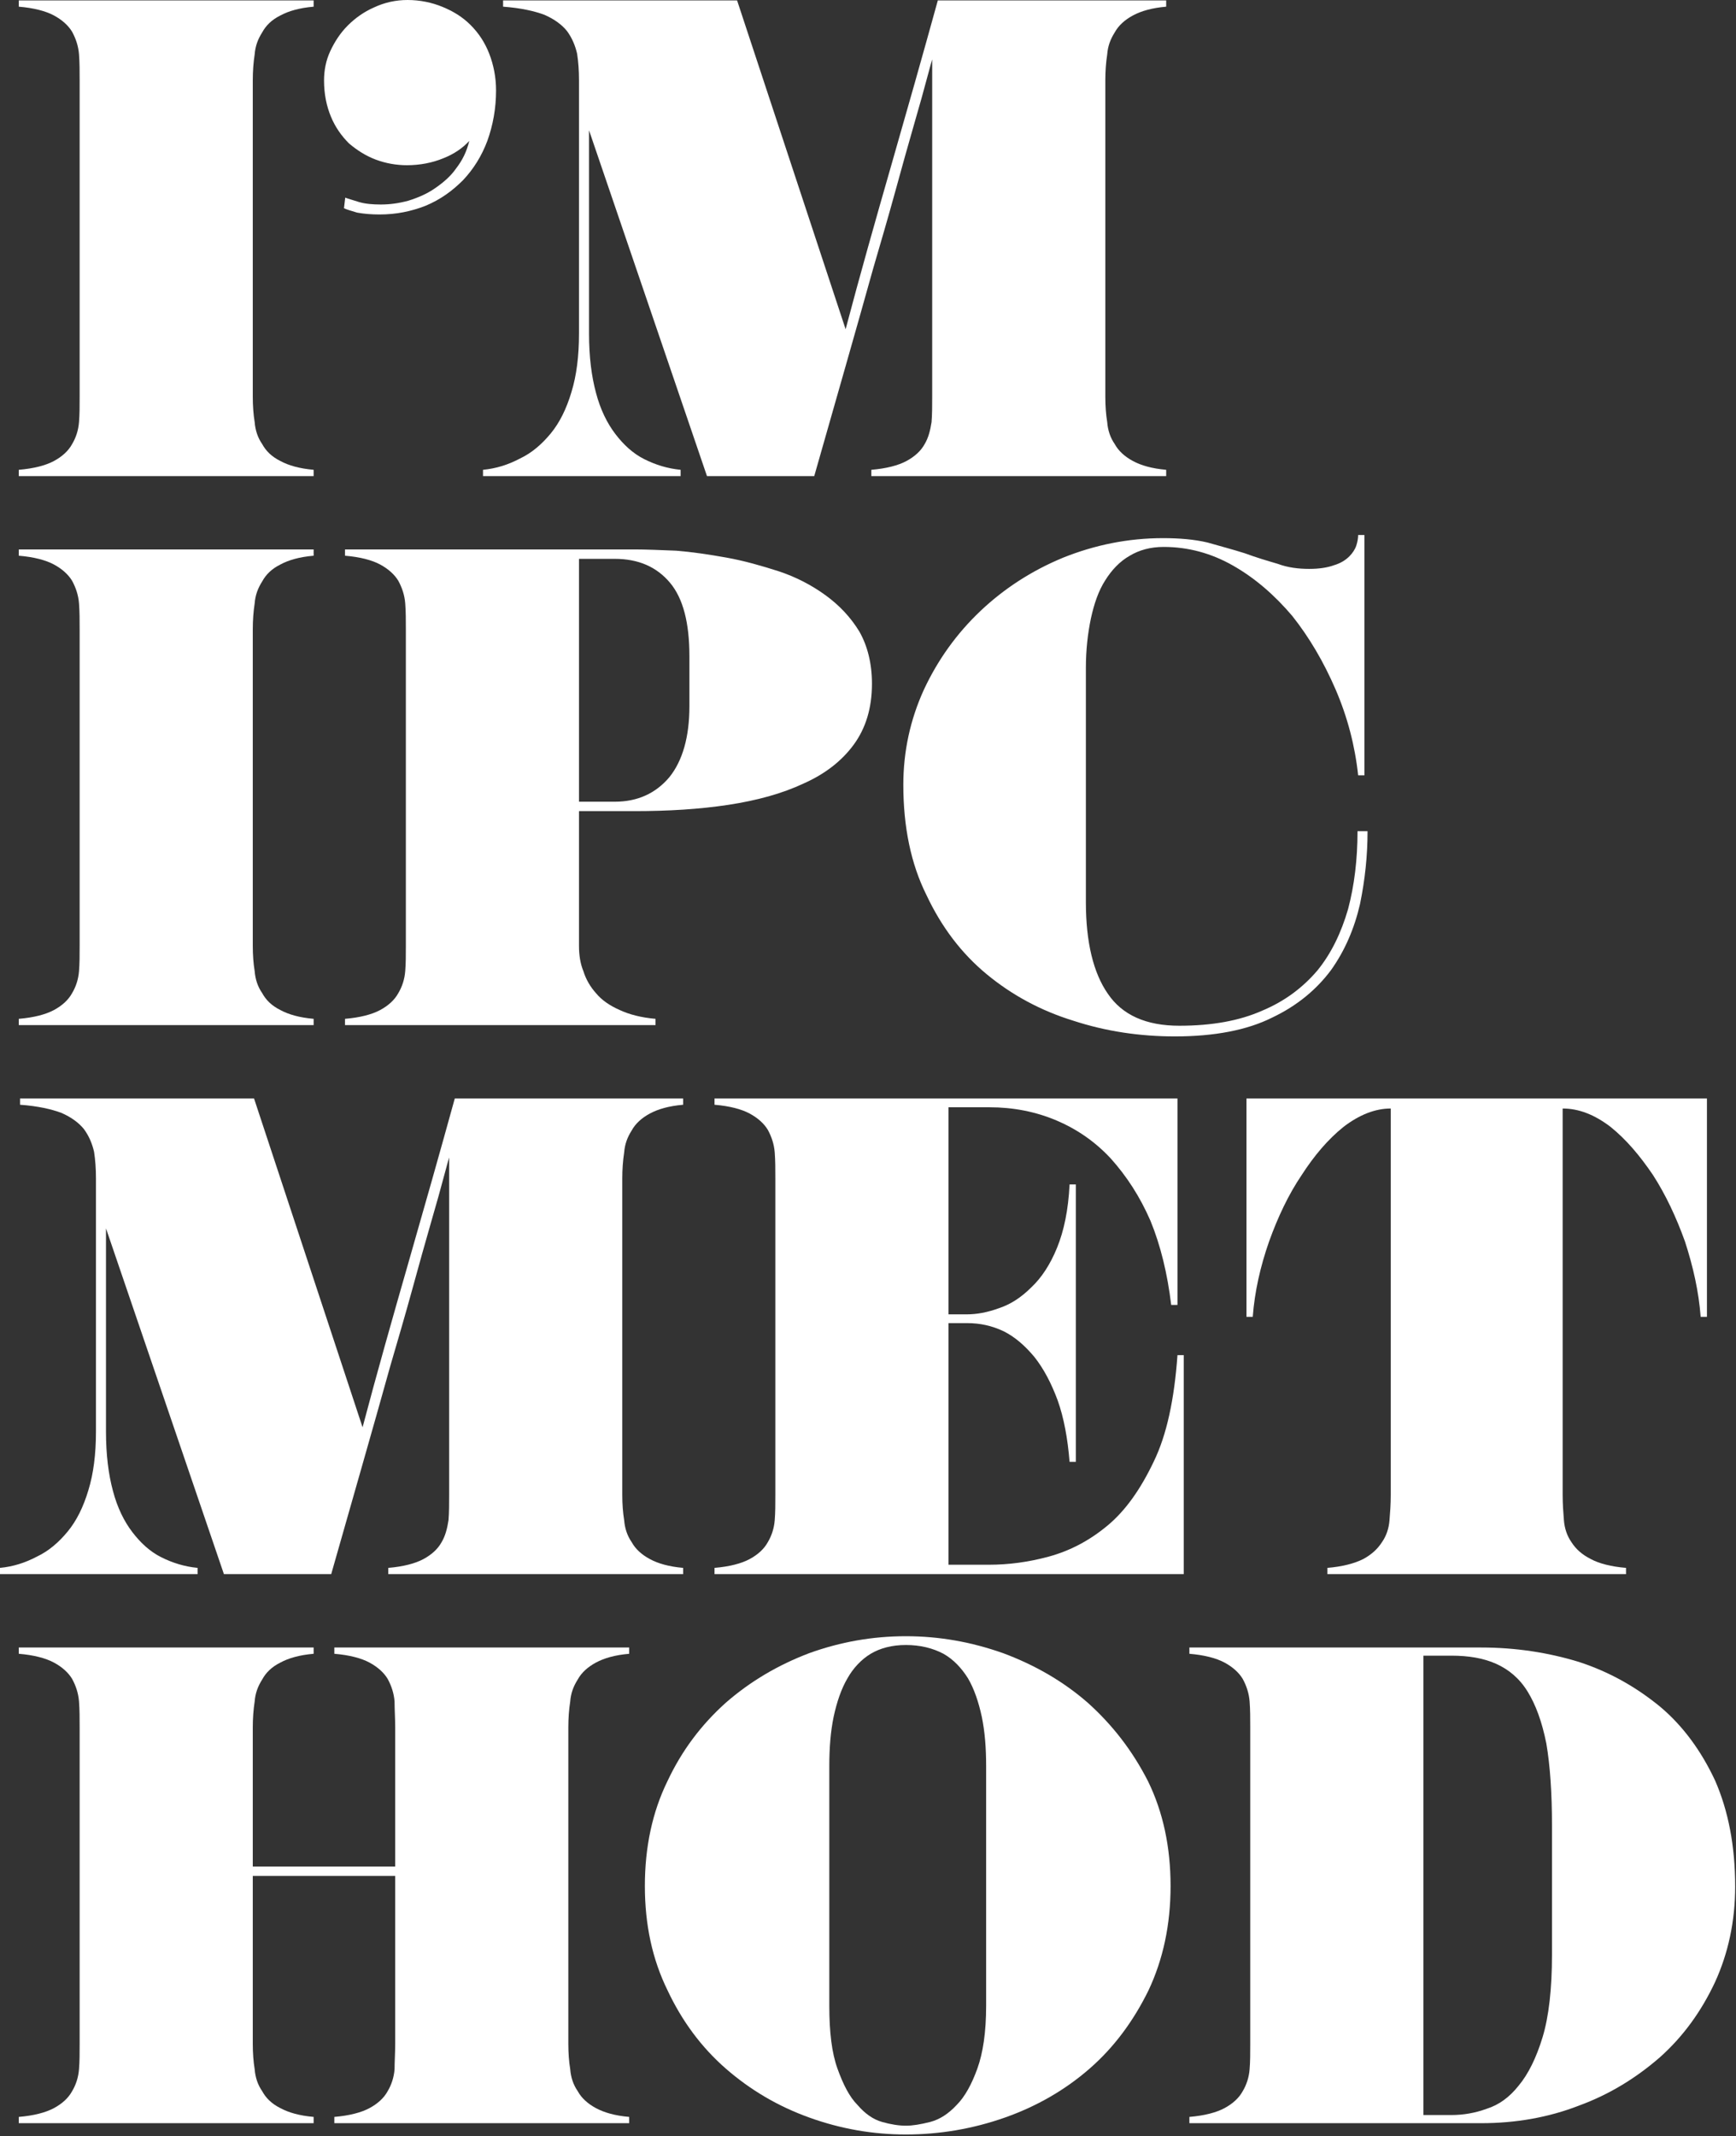 <?xml version="1.0" encoding="UTF-8" standalone="no"?>
<!DOCTYPE svg PUBLIC "-//W3C//DTD SVG 1.1//EN" "http://www.w3.org/Graphics/SVG/1.1/DTD/svg11.dtd">
<svg width="100%" height="100%" viewBox="0 0 1265 1556" version="1.1" xmlns="http://www.w3.org/2000/svg" xmlns:xlink="http://www.w3.org/1999/xlink" xml:space="preserve" xmlns:serif="http://www.serif.com/" style="fill-rule:evenodd;clip-rule:evenodd;stroke-linejoin:round;stroke-miterlimit:2;">
    <rect x="0" y="0" width="1265" height="1556" fill="#333333" stroke="none"/>
    <g transform="matrix(1,0,0,1,-212.05,-453.689)">
        <g transform="matrix(0.631,0,0,0.631,62.434,328.616)">
            <g transform="matrix(724.451,0,0,724.451,240.696,747.81)">
                <path d="M0.398,-0.126C0.398,-0.112 0.399,-0.098 0.401,-0.086C0.402,-0.073 0.406,-0.061 0.413,-0.051C0.419,-0.04 0.428,-0.031 0.442,-0.024C0.455,-0.017 0.472,-0.012 0.495,-0.01L0.495,-0L0.025,-0L0.025,-0.01C0.049,-0.012 0.068,-0.017 0.081,-0.024C0.094,-0.031 0.104,-0.04 0.11,-0.051C0.116,-0.061 0.12,-0.073 0.121,-0.086C0.122,-0.098 0.122,-0.112 0.122,-0.126L0.122,-0.631C0.122,-0.645 0.122,-0.659 0.121,-0.672C0.12,-0.685 0.116,-0.697 0.11,-0.708C0.104,-0.718 0.094,-0.727 0.081,-0.734C0.068,-0.741 0.049,-0.746 0.025,-0.748L0.025,-0.758L0.495,-0.758L0.495,-0.748C0.472,-0.746 0.455,-0.741 0.442,-0.734C0.428,-0.727 0.419,-0.718 0.413,-0.707C0.406,-0.696 0.402,-0.685 0.401,-0.672C0.399,-0.659 0.398,-0.645 0.398,-0.631L0.398,-0.126Z" style="fill:white;fill-rule:nonzero;"/>
            </g>
            <g transform="matrix(724.451,0,0,724.451,798.523,747.81)">
                <path d="M0.711,-0.664C0.711,-0.664 0.708,-0.654 0.703,-0.635C0.698,-0.616 0.691,-0.591 0.682,-0.56C0.673,-0.529 0.663,-0.493 0.652,-0.453C0.641,-0.413 0.629,-0.372 0.617,-0.331C0.59,-0.234 0.558,-0.123 0.523,-0L0.352,-0L0.164,-0.551L0.164,-0.227C0.164,-0.19 0.168,-0.159 0.175,-0.133C0.182,-0.106 0.193,-0.084 0.206,-0.067C0.219,-0.05 0.234,-0.036 0.252,-0.027C0.27,-0.018 0.289,-0.012 0.31,-0.01L0.31,-0L-0.005,-0L-0.005,-0.01C0.016,-0.012 0.035,-0.018 0.054,-0.028C0.073,-0.037 0.089,-0.051 0.103,-0.068C0.117,-0.085 0.128,-0.107 0.136,-0.134C0.144,-0.16 0.148,-0.191 0.148,-0.227L0.148,-0.631C0.148,-0.646 0.147,-0.66 0.145,-0.673C0.142,-0.686 0.137,-0.698 0.129,-0.709C0.121,-0.719 0.109,-0.728 0.093,-0.735C0.077,-0.741 0.055,-0.746 0.027,-0.748L0.027,-0.758L0.4,-0.758L0.573,-0.234C0.596,-0.321 0.621,-0.409 0.646,-0.496C0.671,-0.583 0.696,-0.671 0.72,-0.758L1.084,-0.758L1.084,-0.748C1.061,-0.746 1.044,-0.741 1.031,-0.734C1.018,-0.727 1.008,-0.718 1.002,-0.707C0.995,-0.696 0.991,-0.685 0.99,-0.672C0.988,-0.659 0.987,-0.645 0.987,-0.631L0.987,-0.126C0.987,-0.112 0.988,-0.098 0.99,-0.086C0.991,-0.073 0.995,-0.061 1.002,-0.051C1.008,-0.04 1.018,-0.031 1.031,-0.024C1.044,-0.017 1.061,-0.012 1.084,-0.01L1.084,-0L0.614,-0L0.614,-0.01C0.638,-0.012 0.657,-0.017 0.67,-0.024C0.683,-0.031 0.693,-0.04 0.699,-0.051C0.705,-0.061 0.708,-0.073 0.71,-0.086C0.711,-0.098 0.711,-0.112 0.711,-0.126L0.711,-0.664Z" style="fill:white;fill-rule:nonzero;"/>
            </g>
            <g transform="matrix(724.451,0,0,724.451,240.696,1381.63)">
                <path d="M0.398,-0.126C0.398,-0.112 0.399,-0.098 0.401,-0.086C0.402,-0.073 0.406,-0.061 0.413,-0.051C0.419,-0.04 0.428,-0.031 0.442,-0.024C0.455,-0.017 0.472,-0.012 0.495,-0.01L0.495,-0L0.025,-0L0.025,-0.01C0.049,-0.012 0.068,-0.017 0.081,-0.024C0.094,-0.031 0.104,-0.04 0.11,-0.051C0.116,-0.061 0.12,-0.073 0.121,-0.086C0.122,-0.098 0.122,-0.112 0.122,-0.126L0.122,-0.631C0.122,-0.645 0.122,-0.659 0.121,-0.672C0.12,-0.685 0.116,-0.697 0.11,-0.708C0.104,-0.718 0.094,-0.727 0.081,-0.734C0.068,-0.741 0.049,-0.746 0.025,-0.748L0.025,-0.758L0.495,-0.758L0.495,-0.748C0.472,-0.746 0.455,-0.741 0.442,-0.734C0.428,-0.727 0.419,-0.718 0.413,-0.707C0.406,-0.696 0.402,-0.685 0.401,-0.672C0.399,-0.659 0.398,-0.645 0.398,-0.631L0.398,-0.126Z" style="fill:white;fill-rule:nonzero;"/>
            </g>
            <g transform="matrix(724.451,0,0,724.451,617.41,1381.63)">
                <path d="M0.398,-0.356L0.455,-0.356C0.491,-0.356 0.52,-0.369 0.542,-0.395C0.563,-0.421 0.574,-0.459 0.574,-0.508L0.574,-0.588C0.574,-0.641 0.564,-0.68 0.543,-0.705C0.522,-0.73 0.493,-0.743 0.455,-0.743L0.398,-0.743L0.398,-0.356ZM0.398,-0.341L0.398,-0.126C0.398,-0.112 0.4,-0.098 0.405,-0.086C0.409,-0.073 0.416,-0.061 0.425,-0.051C0.434,-0.04 0.447,-0.031 0.463,-0.024C0.478,-0.017 0.497,-0.012 0.52,-0.01L0.52,-0L0.025,-0L0.025,-0.01C0.049,-0.012 0.068,-0.017 0.081,-0.024C0.094,-0.031 0.104,-0.04 0.11,-0.051C0.116,-0.061 0.12,-0.073 0.121,-0.086C0.122,-0.098 0.122,-0.112 0.122,-0.126L0.122,-0.631C0.122,-0.645 0.122,-0.659 0.121,-0.672C0.12,-0.685 0.116,-0.697 0.11,-0.708C0.104,-0.718 0.094,-0.727 0.081,-0.734C0.068,-0.741 0.049,-0.746 0.025,-0.748L0.025,-0.758L0.487,-0.758C0.505,-0.758 0.527,-0.757 0.553,-0.756C0.578,-0.754 0.605,-0.75 0.633,-0.745C0.661,-0.74 0.689,-0.732 0.717,-0.723C0.744,-0.714 0.769,-0.701 0.791,-0.685C0.813,-0.669 0.831,-0.65 0.845,-0.627C0.858,-0.604 0.865,-0.576 0.865,-0.544C0.865,-0.505 0.855,-0.473 0.836,-0.447C0.817,-0.421 0.79,-0.4 0.756,-0.385C0.722,-0.369 0.682,-0.358 0.636,-0.351C0.59,-0.344 0.54,-0.341 0.487,-0.341L0.398,-0.341Z" style="fill:white;fill-rule:nonzero;"/>
            </g>
            <g transform="matrix(724.451,0,0,724.451,1262.17,1381.63)">
                <path d="M0.439,-0.776C0.465,-0.776 0.489,-0.774 0.51,-0.769C0.531,-0.763 0.55,-0.758 0.569,-0.752C0.588,-0.745 0.605,-0.74 0.622,-0.735C0.638,-0.729 0.655,-0.727 0.672,-0.727C0.688,-0.727 0.701,-0.729 0.712,-0.733C0.722,-0.736 0.73,-0.741 0.736,-0.747C0.741,-0.752 0.745,-0.758 0.747,-0.764C0.749,-0.77 0.75,-0.776 0.75,-0.781L0.76,-0.781L0.76,-0.398L0.75,-0.398C0.745,-0.445 0.733,-0.491 0.714,-0.535C0.695,-0.579 0.672,-0.618 0.645,-0.652C0.617,-0.685 0.586,-0.712 0.551,-0.732C0.516,-0.752 0.479,-0.762 0.44,-0.762C0.419,-0.762 0.401,-0.757 0.386,-0.748C0.37,-0.739 0.357,-0.725 0.347,-0.709C0.336,-0.692 0.329,-0.671 0.324,-0.648C0.319,-0.624 0.316,-0.598 0.316,-0.569L0.316,-0.196C0.316,-0.132 0.328,-0.083 0.351,-0.05C0.374,-0.016 0.412,0.001 0.465,0.001C0.517,0.001 0.561,-0.007 0.597,-0.023C0.633,-0.038 0.662,-0.06 0.685,-0.087C0.707,-0.114 0.723,-0.147 0.734,-0.185C0.744,-0.223 0.749,-0.264 0.749,-0.309L0.765,-0.309C0.765,-0.27 0.761,-0.232 0.753,-0.193C0.744,-0.154 0.729,-0.119 0.707,-0.088C0.684,-0.057 0.653,-0.031 0.613,-0.012C0.573,0.008 0.521,0.018 0.458,0.018C0.402,0.018 0.348,0.01 0.296,-0.007C0.244,-0.023 0.198,-0.048 0.158,-0.081C0.118,-0.114 0.086,-0.156 0.062,-0.207C0.037,-0.257 0.025,-0.316 0.025,-0.383C0.025,-0.436 0.036,-0.487 0.058,-0.535C0.08,-0.582 0.11,-0.624 0.148,-0.66C0.185,-0.695 0.229,-0.724 0.28,-0.745C0.33,-0.765 0.383,-0.776 0.439,-0.776Z" style="fill:white;fill-rule:nonzero;"/>
            </g>
            <g transform="matrix(724.451,0,0,724.451,240.696,2015.45)">
                <path d="M0.711,-0.664C0.711,-0.664 0.708,-0.654 0.703,-0.635C0.698,-0.616 0.691,-0.591 0.682,-0.56C0.673,-0.529 0.663,-0.493 0.652,-0.453C0.641,-0.413 0.629,-0.372 0.617,-0.331C0.59,-0.234 0.558,-0.123 0.523,-0L0.352,-0L0.164,-0.551L0.164,-0.227C0.164,-0.19 0.168,-0.159 0.175,-0.133C0.182,-0.106 0.193,-0.084 0.206,-0.067C0.219,-0.05 0.234,-0.036 0.252,-0.027C0.27,-0.018 0.289,-0.012 0.31,-0.01L0.31,-0L-0.005,-0L-0.005,-0.01C0.016,-0.012 0.035,-0.018 0.054,-0.028C0.073,-0.037 0.089,-0.051 0.103,-0.068C0.117,-0.085 0.128,-0.107 0.136,-0.134C0.144,-0.16 0.148,-0.191 0.148,-0.227L0.148,-0.631C0.148,-0.646 0.147,-0.66 0.145,-0.673C0.142,-0.686 0.137,-0.698 0.129,-0.709C0.121,-0.719 0.109,-0.728 0.093,-0.735C0.077,-0.741 0.055,-0.746 0.027,-0.748L0.027,-0.758L0.4,-0.758L0.573,-0.234C0.596,-0.321 0.621,-0.409 0.646,-0.496C0.671,-0.583 0.696,-0.671 0.72,-0.758L1.084,-0.758L1.084,-0.748C1.061,-0.746 1.044,-0.741 1.031,-0.734C1.018,-0.727 1.008,-0.718 1.002,-0.707C0.995,-0.696 0.991,-0.685 0.99,-0.672C0.988,-0.659 0.987,-0.645 0.987,-0.631L0.987,-0.126C0.987,-0.112 0.988,-0.098 0.99,-0.086C0.991,-0.073 0.995,-0.061 1.002,-0.051C1.008,-0.04 1.018,-0.031 1.031,-0.024C1.044,-0.017 1.061,-0.012 1.084,-0.01L1.084,-0L0.614,-0L0.614,-0.01C0.638,-0.012 0.657,-0.017 0.67,-0.024C0.683,-0.031 0.693,-0.04 0.699,-0.051C0.705,-0.061 0.708,-0.073 0.71,-0.086C0.711,-0.098 0.711,-0.112 0.711,-0.126L0.711,-0.664Z" style="fill:white;fill-rule:nonzero;"/>
            </g>
            <g transform="matrix(724.451,0,0,724.451,1044.11,2015.45)">
                <path d="M0.025,-0L0.025,-0.01C0.049,-0.012 0.068,-0.017 0.081,-0.024C0.094,-0.031 0.104,-0.04 0.11,-0.051C0.116,-0.061 0.12,-0.073 0.121,-0.086C0.122,-0.098 0.122,-0.112 0.122,-0.126L0.122,-0.631C0.122,-0.645 0.122,-0.659 0.121,-0.672C0.12,-0.685 0.116,-0.697 0.11,-0.708C0.104,-0.718 0.094,-0.727 0.081,-0.734C0.068,-0.741 0.049,-0.746 0.025,-0.748L0.025,-0.758L0.763,-0.758L0.763,-0.429L0.753,-0.429C0.747,-0.479 0.736,-0.524 0.72,-0.563C0.703,-0.602 0.682,-0.634 0.657,-0.662C0.632,-0.689 0.603,-0.709 0.57,-0.723C0.537,-0.737 0.501,-0.744 0.463,-0.744L0.398,-0.744L0.398,-0.414L0.427,-0.414C0.443,-0.414 0.46,-0.417 0.479,-0.424C0.497,-0.43 0.514,-0.441 0.53,-0.457C0.546,-0.472 0.56,-0.493 0.571,-0.52C0.582,-0.547 0.589,-0.58 0.591,-0.621L0.601,-0.621L0.601,-0.179L0.591,-0.179C0.588,-0.216 0.582,-0.249 0.572,-0.277C0.562,-0.304 0.55,-0.327 0.535,-0.346C0.52,-0.364 0.504,-0.378 0.486,-0.387C0.467,-0.396 0.448,-0.4 0.428,-0.4L0.398,-0.4L0.398,-0.015L0.463,-0.015C0.493,-0.015 0.525,-0.019 0.558,-0.028C0.591,-0.037 0.622,-0.053 0.651,-0.077C0.68,-0.101 0.704,-0.135 0.725,-0.179C0.746,-0.222 0.758,-0.279 0.763,-0.349L0.773,-0.349L0.773,-0L0.025,-0Z" style="fill:white;fill-rule:nonzero;"/>
            </g>
            <g transform="matrix(724.451,0,0,724.451,1665.69,2015.45)">
                <path d="M0.144,-0L0.144,-0.01C0.168,-0.012 0.187,-0.017 0.201,-0.024C0.214,-0.031 0.224,-0.04 0.231,-0.051C0.238,-0.061 0.242,-0.073 0.243,-0.086C0.244,-0.098 0.245,-0.112 0.245,-0.126L0.245,-0.742C0.22,-0.742 0.195,-0.732 0.17,-0.713C0.145,-0.693 0.123,-0.667 0.103,-0.636C0.082,-0.605 0.065,-0.569 0.051,-0.53C0.037,-0.49 0.028,-0.45 0.025,-0.41L0.015,-0.41L0.015,-0.758L0.749,-0.758L0.749,-0.41L0.739,-0.41C0.736,-0.45 0.727,-0.49 0.714,-0.53C0.7,-0.569 0.683,-0.605 0.663,-0.636C0.642,-0.667 0.62,-0.693 0.595,-0.713C0.57,-0.732 0.545,-0.742 0.519,-0.742L0.519,-0.126C0.519,-0.112 0.52,-0.098 0.521,-0.086C0.522,-0.073 0.526,-0.061 0.533,-0.051C0.54,-0.04 0.55,-0.031 0.564,-0.024C0.577,-0.017 0.596,-0.012 0.62,-0.01L0.62,-0L0.144,-0Z" style="fill:white;fill-rule:nonzero;"/>
            </g>
            <g transform="matrix(724.451,0,0,724.451,240.696,2649.27)">
                <path d="M0.901,-0.126C0.901,-0.112 0.902,-0.098 0.904,-0.086C0.905,-0.073 0.909,-0.061 0.916,-0.051C0.922,-0.04 0.932,-0.031 0.945,-0.024C0.958,-0.017 0.975,-0.012 0.998,-0.01L0.998,-0L0.528,-0L0.528,-0.01C0.552,-0.012 0.571,-0.017 0.584,-0.024C0.597,-0.031 0.607,-0.04 0.613,-0.051C0.619,-0.061 0.623,-0.073 0.624,-0.086C0.624,-0.098 0.625,-0.112 0.625,-0.126L0.625,-0.394L0.398,-0.394L0.398,-0.126C0.398,-0.112 0.399,-0.098 0.401,-0.086C0.402,-0.073 0.406,-0.061 0.413,-0.051C0.419,-0.04 0.428,-0.031 0.442,-0.024C0.455,-0.017 0.472,-0.012 0.495,-0.01L0.495,-0L0.025,-0L0.025,-0.01C0.049,-0.012 0.068,-0.017 0.081,-0.024C0.094,-0.031 0.104,-0.04 0.11,-0.051C0.116,-0.061 0.12,-0.073 0.121,-0.086C0.122,-0.098 0.122,-0.112 0.122,-0.126L0.122,-0.631C0.122,-0.645 0.122,-0.659 0.121,-0.672C0.12,-0.685 0.116,-0.697 0.11,-0.708C0.104,-0.718 0.094,-0.727 0.081,-0.734C0.068,-0.741 0.049,-0.746 0.025,-0.748L0.025,-0.758L0.495,-0.758L0.495,-0.748C0.472,-0.746 0.455,-0.741 0.442,-0.734C0.428,-0.727 0.419,-0.718 0.413,-0.707C0.406,-0.696 0.402,-0.685 0.401,-0.672C0.399,-0.659 0.398,-0.645 0.398,-0.631L0.398,-0.409L0.625,-0.409L0.625,-0.631C0.625,-0.645 0.624,-0.659 0.624,-0.672C0.623,-0.685 0.619,-0.697 0.613,-0.708C0.607,-0.718 0.597,-0.727 0.584,-0.734C0.571,-0.741 0.552,-0.746 0.528,-0.748L0.528,-0.758L0.998,-0.758L0.998,-0.748C0.975,-0.746 0.958,-0.741 0.945,-0.734C0.932,-0.727 0.922,-0.718 0.916,-0.707C0.909,-0.696 0.905,-0.685 0.904,-0.672C0.902,-0.659 0.901,-0.645 0.901,-0.631L0.901,-0.126Z" style="fill:white;fill-rule:nonzero;"/>
            </g>
            <g transform="matrix(724.451,0,0,724.451,963.698,2649.27)">
                <path d="M0.441,-0.776C0.494,-0.776 0.545,-0.767 0.596,-0.749C0.647,-0.73 0.692,-0.704 0.731,-0.67C0.77,-0.635 0.802,-0.594 0.827,-0.545C0.851,-0.496 0.863,-0.44 0.863,-0.378C0.863,-0.316 0.851,-0.261 0.828,-0.212C0.804,-0.163 0.773,-0.121 0.734,-0.087C0.695,-0.053 0.65,-0.027 0.599,-0.009C0.548,0.009 0.495,0.018 0.441,0.018C0.388,0.018 0.337,0.009 0.287,-0.009C0.237,-0.027 0.193,-0.053 0.154,-0.087C0.115,-0.121 0.084,-0.163 0.061,-0.212C0.037,-0.261 0.025,-0.316 0.025,-0.378C0.025,-0.44 0.037,-0.496 0.061,-0.545C0.084,-0.594 0.115,-0.635 0.154,-0.67C0.193,-0.704 0.237,-0.73 0.287,-0.749C0.337,-0.767 0.388,-0.776 0.441,-0.776ZM0.441,0.004C0.452,0.004 0.464,0.002 0.48,-0.002C0.495,-0.006 0.509,-0.015 0.522,-0.029C0.535,-0.042 0.546,-0.062 0.555,-0.087C0.564,-0.112 0.569,-0.145 0.569,-0.187L0.569,-0.569C0.569,-0.598 0.567,-0.624 0.562,-0.648C0.557,-0.671 0.55,-0.692 0.54,-0.709C0.53,-0.725 0.517,-0.739 0.501,-0.748C0.484,-0.757 0.464,-0.762 0.441,-0.762C0.419,-0.762 0.4,-0.757 0.385,-0.748C0.37,-0.739 0.357,-0.725 0.348,-0.709C0.338,-0.692 0.331,-0.671 0.326,-0.648C0.321,-0.624 0.319,-0.598 0.319,-0.569L0.319,-0.187C0.319,-0.145 0.323,-0.112 0.332,-0.087C0.341,-0.062 0.351,-0.042 0.364,-0.029C0.376,-0.015 0.389,-0.006 0.403,-0.002C0.417,0.002 0.43,0.004 0.441,0.004Z" style="fill:white;fill-rule:nonzero;"/>
            </g>
            <g transform="matrix(724.451,0,0,724.451,1592.52,2649.27)">
                <path d="M0.603,-0.474C0.603,-0.526 0.6,-0.57 0.594,-0.605C0.587,-0.64 0.577,-0.667 0.564,-0.688C0.551,-0.709 0.534,-0.723 0.514,-0.732C0.494,-0.741 0.47,-0.745 0.443,-0.745L0.398,-0.745L0.398,-0.013L0.443,-0.013C0.461,-0.013 0.48,-0.016 0.499,-0.023C0.518,-0.029 0.535,-0.041 0.55,-0.06C0.565,-0.078 0.578,-0.104 0.588,-0.137C0.598,-0.17 0.603,-0.214 0.603,-0.269L0.603,-0.474ZM0.025,-0L0.025,-0.01C0.049,-0.012 0.068,-0.017 0.081,-0.024C0.094,-0.031 0.104,-0.04 0.11,-0.051C0.116,-0.061 0.12,-0.073 0.121,-0.086C0.122,-0.098 0.122,-0.112 0.122,-0.126L0.122,-0.631C0.122,-0.645 0.122,-0.659 0.121,-0.672C0.12,-0.685 0.116,-0.697 0.11,-0.708C0.104,-0.718 0.094,-0.727 0.081,-0.734C0.068,-0.741 0.049,-0.746 0.025,-0.748L0.025,-0.758L0.49,-0.758C0.545,-0.758 0.597,-0.75 0.646,-0.735C0.695,-0.719 0.737,-0.695 0.775,-0.664C0.812,-0.633 0.841,-0.593 0.863,-0.546C0.884,-0.498 0.895,-0.442 0.895,-0.377C0.895,-0.322 0.884,-0.271 0.863,-0.225C0.841,-0.178 0.812,-0.138 0.775,-0.105C0.737,-0.072 0.695,-0.046 0.646,-0.028C0.597,-0.009 0.545,-0 0.49,-0L0.025,-0Z" style="fill:white;fill-rule:nonzero;"/>
            </g>
        </g>
        <g transform="matrix(-1,4.69409e-18,4.94917e-18,-1,668.261,747.353)">
            <g transform="matrix(454.167,0,0,454.167,90.197,489.864)">
                <path d="M0.195,-0.76C0.18,-0.76 0.166,-0.758 0.151,-0.754C0.135,-0.749 0.121,-0.743 0.108,-0.734C0.095,-0.725 0.083,-0.715 0.074,-0.702C0.064,-0.689 0.057,-0.675 0.053,-0.658C0.063,-0.669 0.077,-0.679 0.095,-0.686C0.112,-0.693 0.132,-0.697 0.153,-0.697C0.17,-0.697 0.187,-0.694 0.203,-0.688C0.219,-0.682 0.233,-0.673 0.246,-0.662C0.258,-0.65 0.268,-0.636 0.275,-0.619C0.282,-0.602 0.286,-0.583 0.286,-0.561C0.286,-0.545 0.283,-0.529 0.276,-0.514C0.269,-0.499 0.26,-0.485 0.248,-0.473C0.236,-0.461 0.222,-0.451 0.206,-0.444C0.189,-0.436 0.171,-0.432 0.152,-0.432C0.132,-0.432 0.113,-0.436 0.096,-0.443C0.079,-0.45 0.064,-0.459 0.051,-0.472C0.038,-0.485 0.028,-0.5 0.021,-0.518C0.014,-0.536 0.01,-0.556 0.01,-0.577C0.01,-0.606 0.015,-0.633 0.024,-0.658C0.033,-0.682 0.046,-0.703 0.063,-0.721C0.08,-0.738 0.099,-0.752 0.123,-0.762C0.146,-0.771 0.17,-0.776 0.197,-0.776C0.21,-0.776 0.222,-0.775 0.233,-0.773C0.243,-0.77 0.25,-0.768 0.254,-0.766L0.252,-0.749C0.247,-0.751 0.239,-0.753 0.23,-0.756C0.22,-0.759 0.208,-0.76 0.195,-0.76Z" style="fill:white;fill-rule:nonzero;"/>
            </g>
        </g>
    </g>
</svg>
